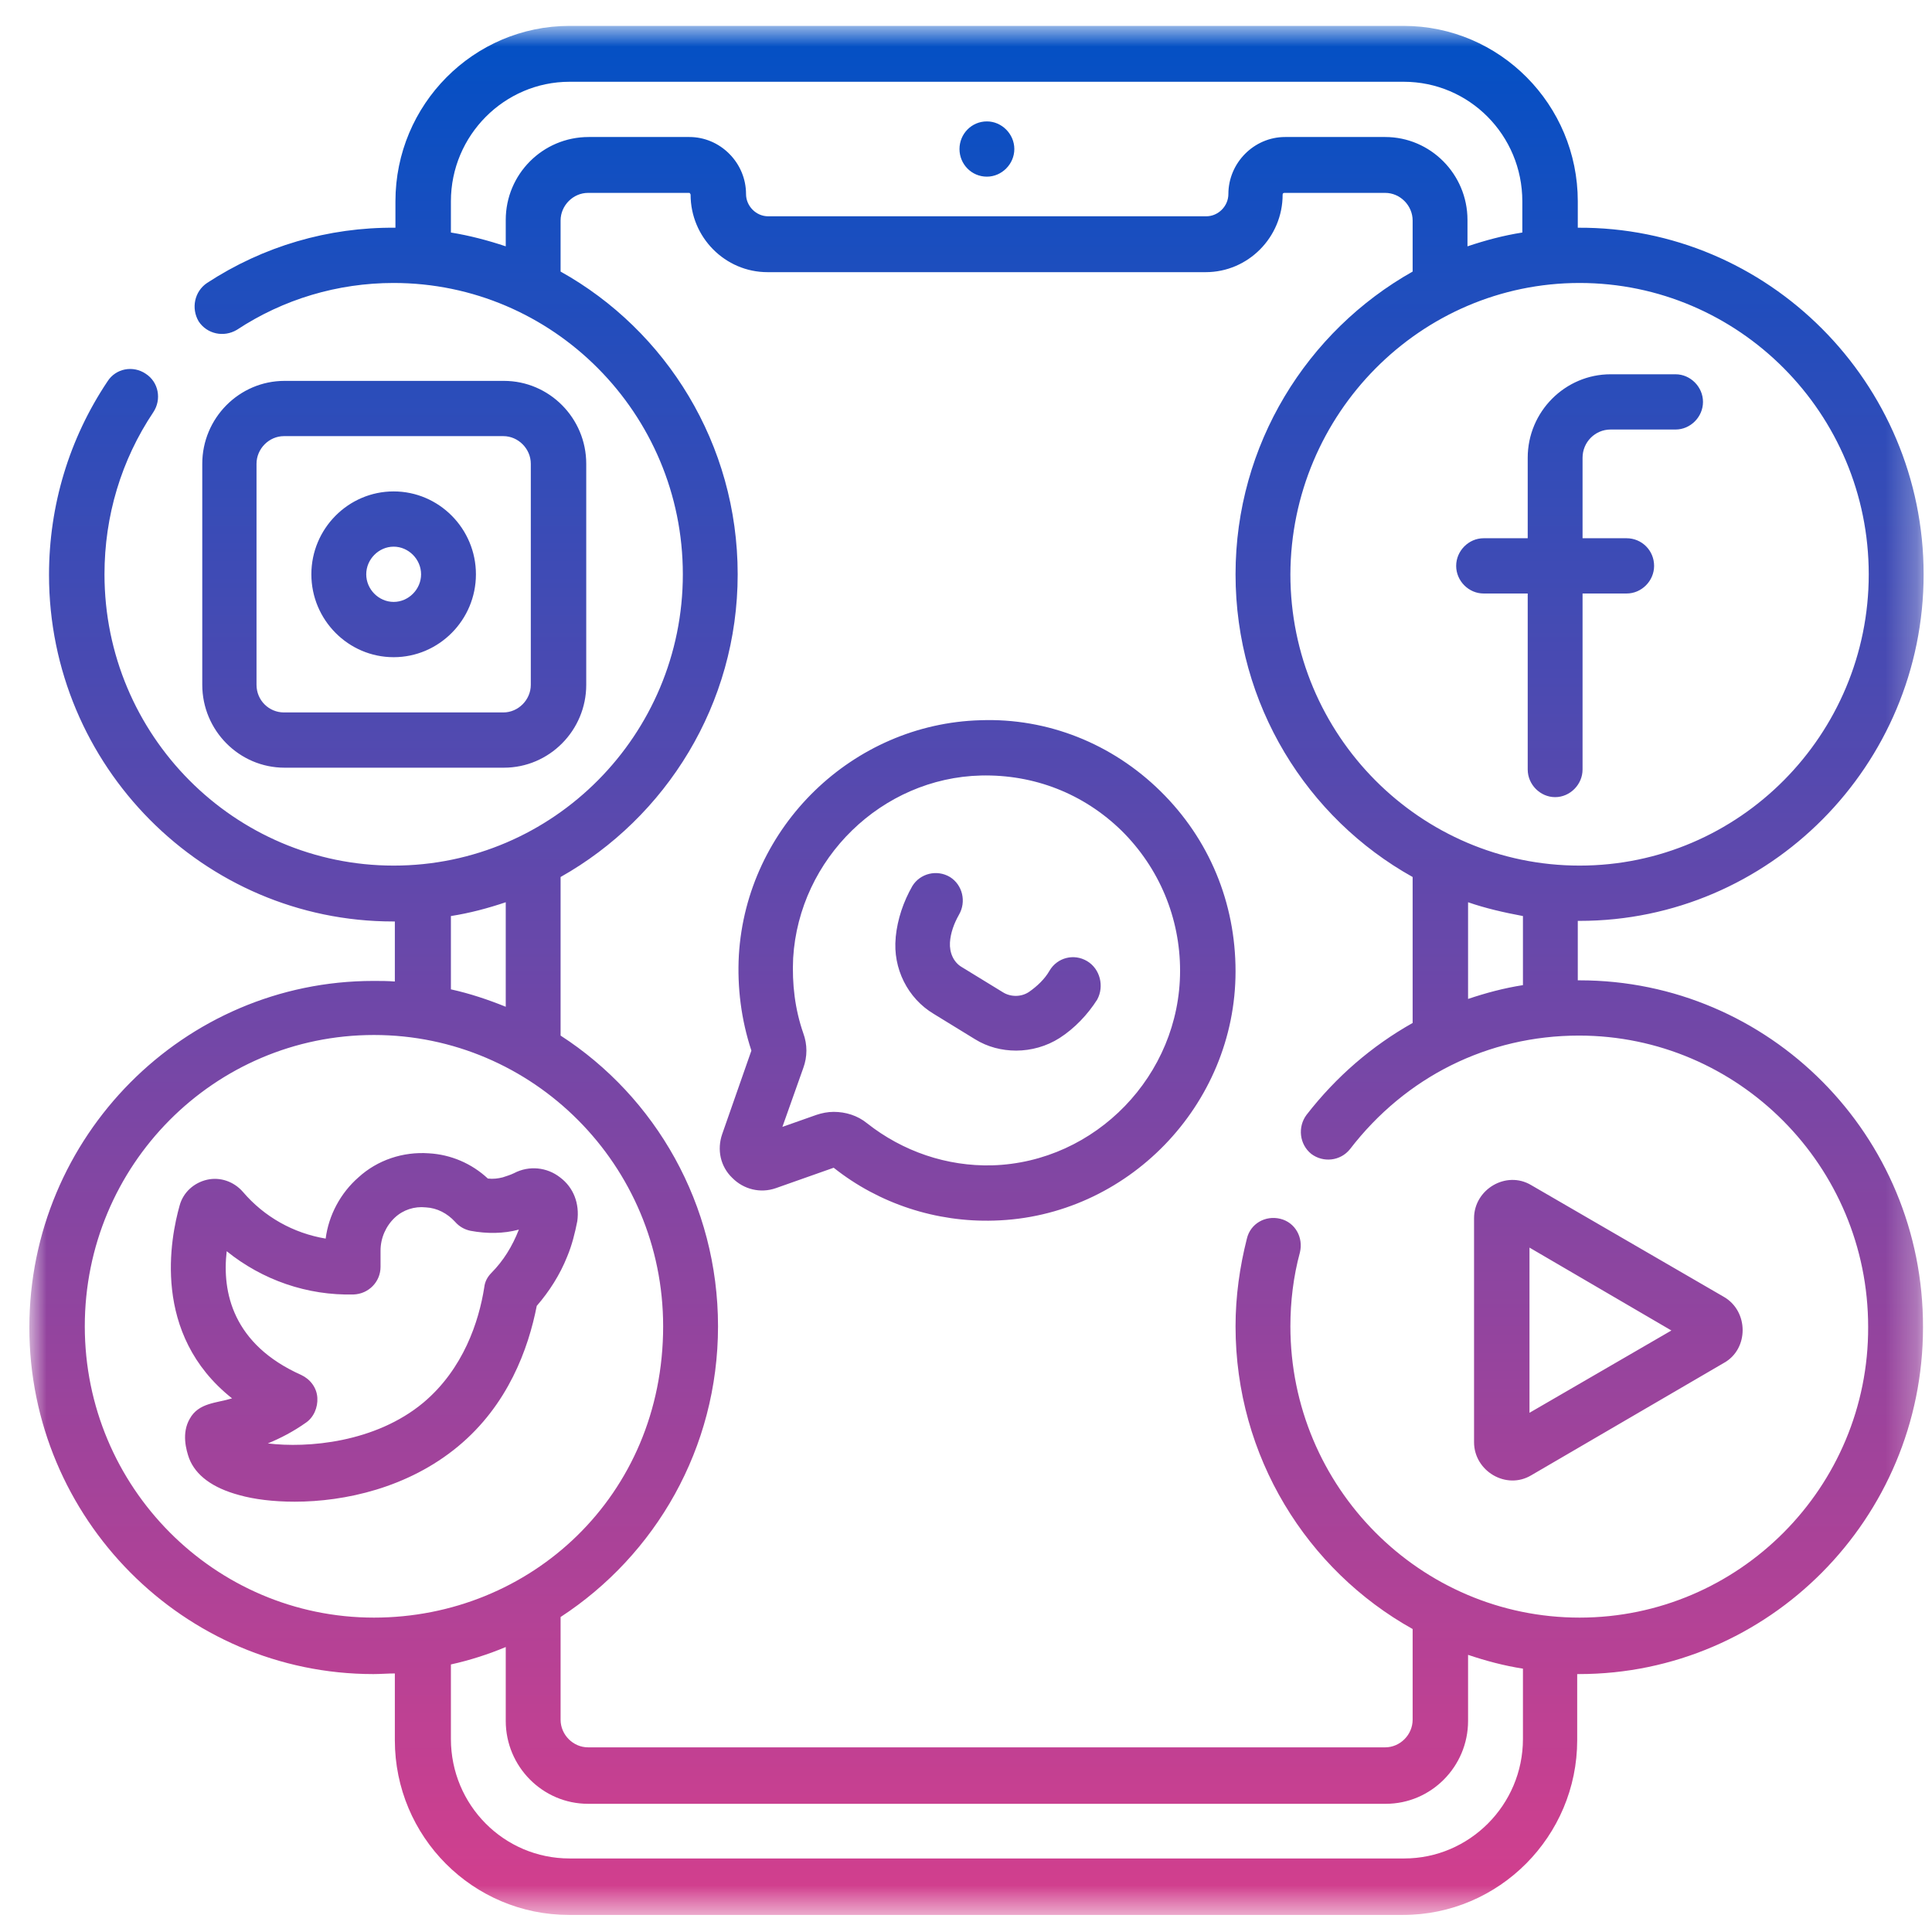 <svg width="62" height="62" viewBox="0 0 62 62" fill="none" xmlns="http://www.w3.org/2000/svg">
<mask id="mask0_1_403" style="mask-type:luminance" maskUnits="userSpaceOnUse" x="0" y="0" width="62" height="62">
<path d="M61.731 0.851H0.98V61.414H61.731V0.851Z" fill="white"/>
</mask>
<g mask="url(#mask0_1_403)">
<path d="M31.843 37.397C30.389 37.435 28.973 36.953 27.825 36.047C27.519 35.797 27.136 35.681 26.754 35.681C26.562 35.681 26.371 35.72 26.199 35.778L25.108 36.163L25.778 34.274C25.912 33.908 25.912 33.522 25.778 33.156C25.51 32.385 25.414 31.575 25.453 30.747C25.644 27.547 28.303 24.964 31.48 24.887C33.183 24.848 34.771 25.465 35.995 26.66C37.201 27.855 37.87 29.455 37.87 31.151C37.87 34.505 35.154 37.3 31.843 37.397ZM31.461 23.113C27.366 23.229 23.96 26.525 23.711 30.65C23.654 31.691 23.788 32.732 24.113 33.715L23.176 36.394C23.003 36.895 23.118 37.435 23.501 37.801C23.864 38.168 24.4 38.303 24.898 38.129L26.754 37.474C28.208 38.63 30.045 39.228 31.901 39.17C36.168 39.054 39.65 35.469 39.65 31.171C39.65 28.973 38.808 26.93 37.239 25.388C35.689 23.865 33.623 23.036 31.461 23.113ZM49.083 45.338V40.037L53.637 42.697L49.083 45.338ZM55.321 41.618L49.14 38.033C48.337 37.551 47.304 38.168 47.304 39.093V46.282C47.304 47.208 48.337 47.825 49.14 47.343L55.321 43.738C56.124 43.295 56.124 42.081 55.321 41.618ZM34.886 30.843C34.465 30.592 33.929 30.727 33.68 31.151C33.527 31.421 33.278 31.652 33.03 31.826C32.781 32 32.436 32 32.188 31.845L30.867 31.036C30.6 30.881 30.466 30.573 30.485 30.245C30.504 29.937 30.619 29.629 30.772 29.359C31.02 28.935 30.887 28.395 30.485 28.144C30.064 27.894 29.528 28.029 29.279 28.433C28.992 28.935 28.801 29.494 28.744 30.072V30.091C28.648 31.074 29.126 32.038 29.968 32.539L31.288 33.349C31.69 33.599 32.149 33.715 32.609 33.715C33.087 33.715 33.584 33.58 34.005 33.31C34.484 33.002 34.905 32.559 35.211 32.077C35.441 31.652 35.306 31.093 34.886 30.843ZM50.69 51.911C45.581 51.911 41.41 47.728 41.41 42.562C41.41 41.772 41.506 40.962 41.716 40.191C41.831 39.71 41.563 39.228 41.085 39.112C40.607 38.996 40.128 39.266 40.014 39.748C39.784 40.654 39.65 41.599 39.65 42.562C39.65 46.745 41.946 50.388 45.333 52.277V55.188C45.333 55.67 44.931 56.074 44.453 56.074H18.87C18.392 56.074 17.99 55.67 17.99 55.188V51.892C21.033 49.906 23.042 46.475 23.042 42.562C23.042 38.65 21.033 35.199 17.99 33.233V28.144C21.377 26.236 23.673 22.593 23.673 18.43C23.673 14.247 21.377 10.604 17.99 8.715V7.076C17.99 6.595 18.392 6.19 18.87 6.19H22.104C22.123 6.19 22.142 6.19 22.142 6.209C22.162 6.228 22.162 6.248 22.162 6.248C22.162 7.616 23.271 8.734 24.63 8.734H38.693C40.052 8.734 41.161 7.616 41.161 6.248C41.161 6.209 41.181 6.19 41.219 6.19H44.453C44.931 6.19 45.333 6.595 45.333 7.076V8.715C41.946 10.623 39.65 14.266 39.65 18.43C39.65 22.612 41.946 26.255 45.333 28.144C45.333 28.183 45.333 28.221 45.333 28.241V32.828C44.032 33.561 42.884 34.544 41.927 35.778C41.64 36.163 41.697 36.722 42.08 37.03C42.463 37.319 43.017 37.262 43.324 36.876C45.103 34.563 47.744 33.233 50.671 33.233C55.78 33.233 59.951 37.416 59.951 42.582C59.97 47.728 55.799 51.911 50.69 51.911ZM48.873 55.805C48.873 57.925 47.151 59.64 45.065 59.64H18.277C16.172 59.64 14.47 57.925 14.47 55.805V53.414C15.082 53.279 15.675 53.087 16.23 52.855V55.226C16.23 56.691 17.416 57.886 18.87 57.886H44.472C45.926 57.886 47.112 56.691 47.112 55.226V53.106C47.686 53.299 48.26 53.453 48.873 53.549V55.805ZM12.001 51.911C6.893 51.911 2.721 47.728 2.721 42.562C2.721 37.397 6.873 33.214 12.001 33.214C17.11 33.214 21.281 37.397 21.281 42.562C21.281 48.017 17.014 51.911 12.001 51.911ZM14.47 29.397C15.082 29.301 15.656 29.147 16.23 28.954V32.308C15.656 32.077 15.082 31.884 14.47 31.749V29.397ZM16.23 7.057V7.905C15.656 7.713 15.063 7.558 14.47 7.462V6.46C14.47 4.339 16.192 2.624 18.277 2.624H45.046C47.151 2.624 48.853 4.339 48.853 6.46V7.462C48.241 7.558 47.667 7.713 47.093 7.905V7.057C47.093 5.592 45.907 4.397 44.453 4.397H41.238C40.243 4.397 39.42 5.226 39.42 6.228C39.42 6.614 39.095 6.941 38.712 6.941H24.649C24.266 6.941 23.941 6.614 23.941 6.228C23.941 5.746 23.75 5.284 23.405 4.937C23.061 4.59 22.602 4.397 22.123 4.397H18.89C17.416 4.397 16.23 5.592 16.23 7.057ZM48.873 29.397V31.614C48.26 31.71 47.686 31.864 47.112 32.057V28.954C47.667 29.147 48.26 29.282 48.873 29.397ZM50.69 9.081C55.799 9.081 59.97 13.264 59.97 18.43C59.97 23.576 55.818 27.778 50.69 27.778C45.581 27.778 41.41 23.595 41.41 18.43C41.429 13.283 45.581 9.081 50.69 9.081ZM50.69 31.46C50.671 31.46 50.652 31.46 50.633 31.46V29.552C50.652 29.552 50.671 29.552 50.69 29.552C56.775 29.552 61.731 24.559 61.731 18.43C61.731 12.281 56.737 7.269 50.633 7.308V6.46C50.633 3.356 48.126 0.831 45.046 0.831H18.277C15.197 0.831 12.69 3.356 12.69 6.46V7.308C10.528 7.288 8.442 7.905 6.644 9.081C6.242 9.351 6.127 9.891 6.376 10.315C6.644 10.72 7.18 10.835 7.601 10.585C9.093 9.601 10.834 9.081 12.633 9.081C17.741 9.081 21.913 13.264 21.913 18.43C21.913 23.576 17.761 27.778 12.633 27.778C7.524 27.778 3.353 23.595 3.353 18.43C3.353 16.56 3.889 14.767 4.922 13.225C5.19 12.82 5.094 12.261 4.673 11.992C4.271 11.722 3.716 11.818 3.448 12.242C2.224 14.073 1.573 16.213 1.573 18.449C1.573 24.578 6.529 29.571 12.614 29.571C12.633 29.571 12.652 29.571 12.671 29.571V31.498C12.441 31.479 12.212 31.479 11.982 31.479C5.898 31.479 0.942 36.471 0.942 42.601C0.942 48.73 5.898 53.723 11.982 53.723C12.212 53.723 12.441 53.703 12.671 53.703V55.843C12.671 58.946 15.178 61.452 18.258 61.452H45.027C48.107 61.452 50.614 58.927 50.614 55.843V53.723C50.633 53.723 50.652 53.723 50.671 53.723C56.756 53.723 61.711 48.73 61.711 42.601C61.731 36.433 56.775 31.46 50.69 31.46ZM15.771 40.847C15.637 40.982 15.56 41.136 15.541 41.309C15.369 42.408 14.871 43.931 13.589 45.01C12.04 46.302 9.858 46.475 8.595 46.321C9.016 46.148 9.418 45.936 9.801 45.666C10.069 45.492 10.203 45.164 10.184 44.856C10.165 44.529 9.954 44.259 9.667 44.124C7.467 43.141 7.122 41.464 7.275 40.153C8.423 41.078 9.858 41.579 11.351 41.541C11.829 41.522 12.212 41.136 12.212 40.654V40.153V40.134C12.212 39.729 12.384 39.343 12.671 39.074C12.939 38.823 13.303 38.707 13.666 38.746C14.03 38.765 14.355 38.939 14.604 39.209C14.738 39.363 14.91 39.459 15.101 39.498C15.618 39.594 16.153 39.594 16.651 39.459C16.44 39.999 16.153 40.461 15.771 40.847ZM17.971 37.782C17.55 37.454 16.976 37.397 16.498 37.647C16.383 37.705 16.249 37.743 16.134 37.782C15.981 37.821 15.828 37.84 15.656 37.821C15.139 37.339 14.47 37.05 13.762 37.011C12.939 36.953 12.116 37.223 11.504 37.782C10.93 38.283 10.547 38.996 10.451 39.748C9.418 39.575 8.481 39.054 7.792 38.245C7.505 37.917 7.065 37.763 6.644 37.859C6.223 37.956 5.878 38.264 5.764 38.688C5.477 39.71 4.845 42.813 7.447 44.875C6.95 45.03 6.376 45.01 6.089 45.531C5.821 45.993 5.974 46.533 6.07 46.803C6.28 47.343 6.816 47.748 7.677 47.979C8.155 48.114 8.768 48.191 9.457 48.191C11.064 48.191 13.092 47.748 14.699 46.417C16.306 45.087 16.957 43.276 17.225 41.907C17.627 41.444 17.971 40.905 18.201 40.326C18.354 39.96 18.45 39.575 18.526 39.189C18.603 38.63 18.411 38.11 17.971 37.782ZM8.232 21.976V14.883C8.232 14.401 8.634 13.996 9.112 13.996H16.153C16.632 13.996 17.034 14.401 17.034 14.883V21.976C17.034 22.458 16.632 22.863 16.153 22.863H9.112C8.634 22.863 8.232 22.477 8.232 21.976ZM16.172 24.636C17.627 24.636 18.813 23.441 18.813 21.976V14.883C18.813 13.418 17.627 12.223 16.172 12.223H9.131C7.677 12.223 6.491 13.418 6.491 14.883V21.976C6.491 23.441 7.677 24.636 9.131 24.636H16.172ZM12.633 17.543C13.111 17.543 13.513 17.948 13.513 18.43C13.513 18.912 13.111 19.316 12.633 19.316C12.154 19.316 11.753 18.912 11.753 18.43C11.753 17.948 12.154 17.543 12.633 17.543ZM12.633 21.09C14.087 21.09 15.273 19.895 15.273 18.43C15.273 16.965 14.087 15.77 12.633 15.77C11.179 15.77 9.992 16.965 9.992 18.43C9.992 19.895 11.179 21.09 12.633 21.09ZM31.671 5.669C32.149 5.669 32.551 5.265 32.551 4.783C32.551 4.301 32.149 3.896 31.671 3.896C31.174 3.896 30.791 4.301 30.791 4.783C30.791 5.265 31.174 5.669 31.671 5.669ZM47.61 19.046H49.026V24.694C49.026 25.176 49.427 25.581 49.906 25.581C50.384 25.581 50.786 25.176 50.786 24.694V19.046H52.202C52.68 19.046 53.082 18.642 53.082 18.16C53.082 17.659 52.68 17.273 52.202 17.273H50.786V14.69C50.786 14.189 51.188 13.784 51.685 13.784H53.771C54.249 13.784 54.651 13.38 54.651 12.898C54.651 12.416 54.249 12.011 53.771 12.011H51.685C50.231 12.011 49.026 13.206 49.026 14.69V17.273H47.61C47.131 17.273 46.73 17.678 46.73 18.16C46.73 18.642 47.131 19.046 47.61 19.046Z" fill="url(#paint0_linear_1_403)"/>
</g>
<defs>
<linearGradient id="paint0_linear_1_403" x1="31.336" y1="0.831" x2="31.336" y2="61.452" gradientUnits="userSpaceOnUse">
<stop stop-color="#0250C5"/>
<stop offset="1" stop-color="#D43F8D"/>
</linearGradient>
</defs>
</svg>
